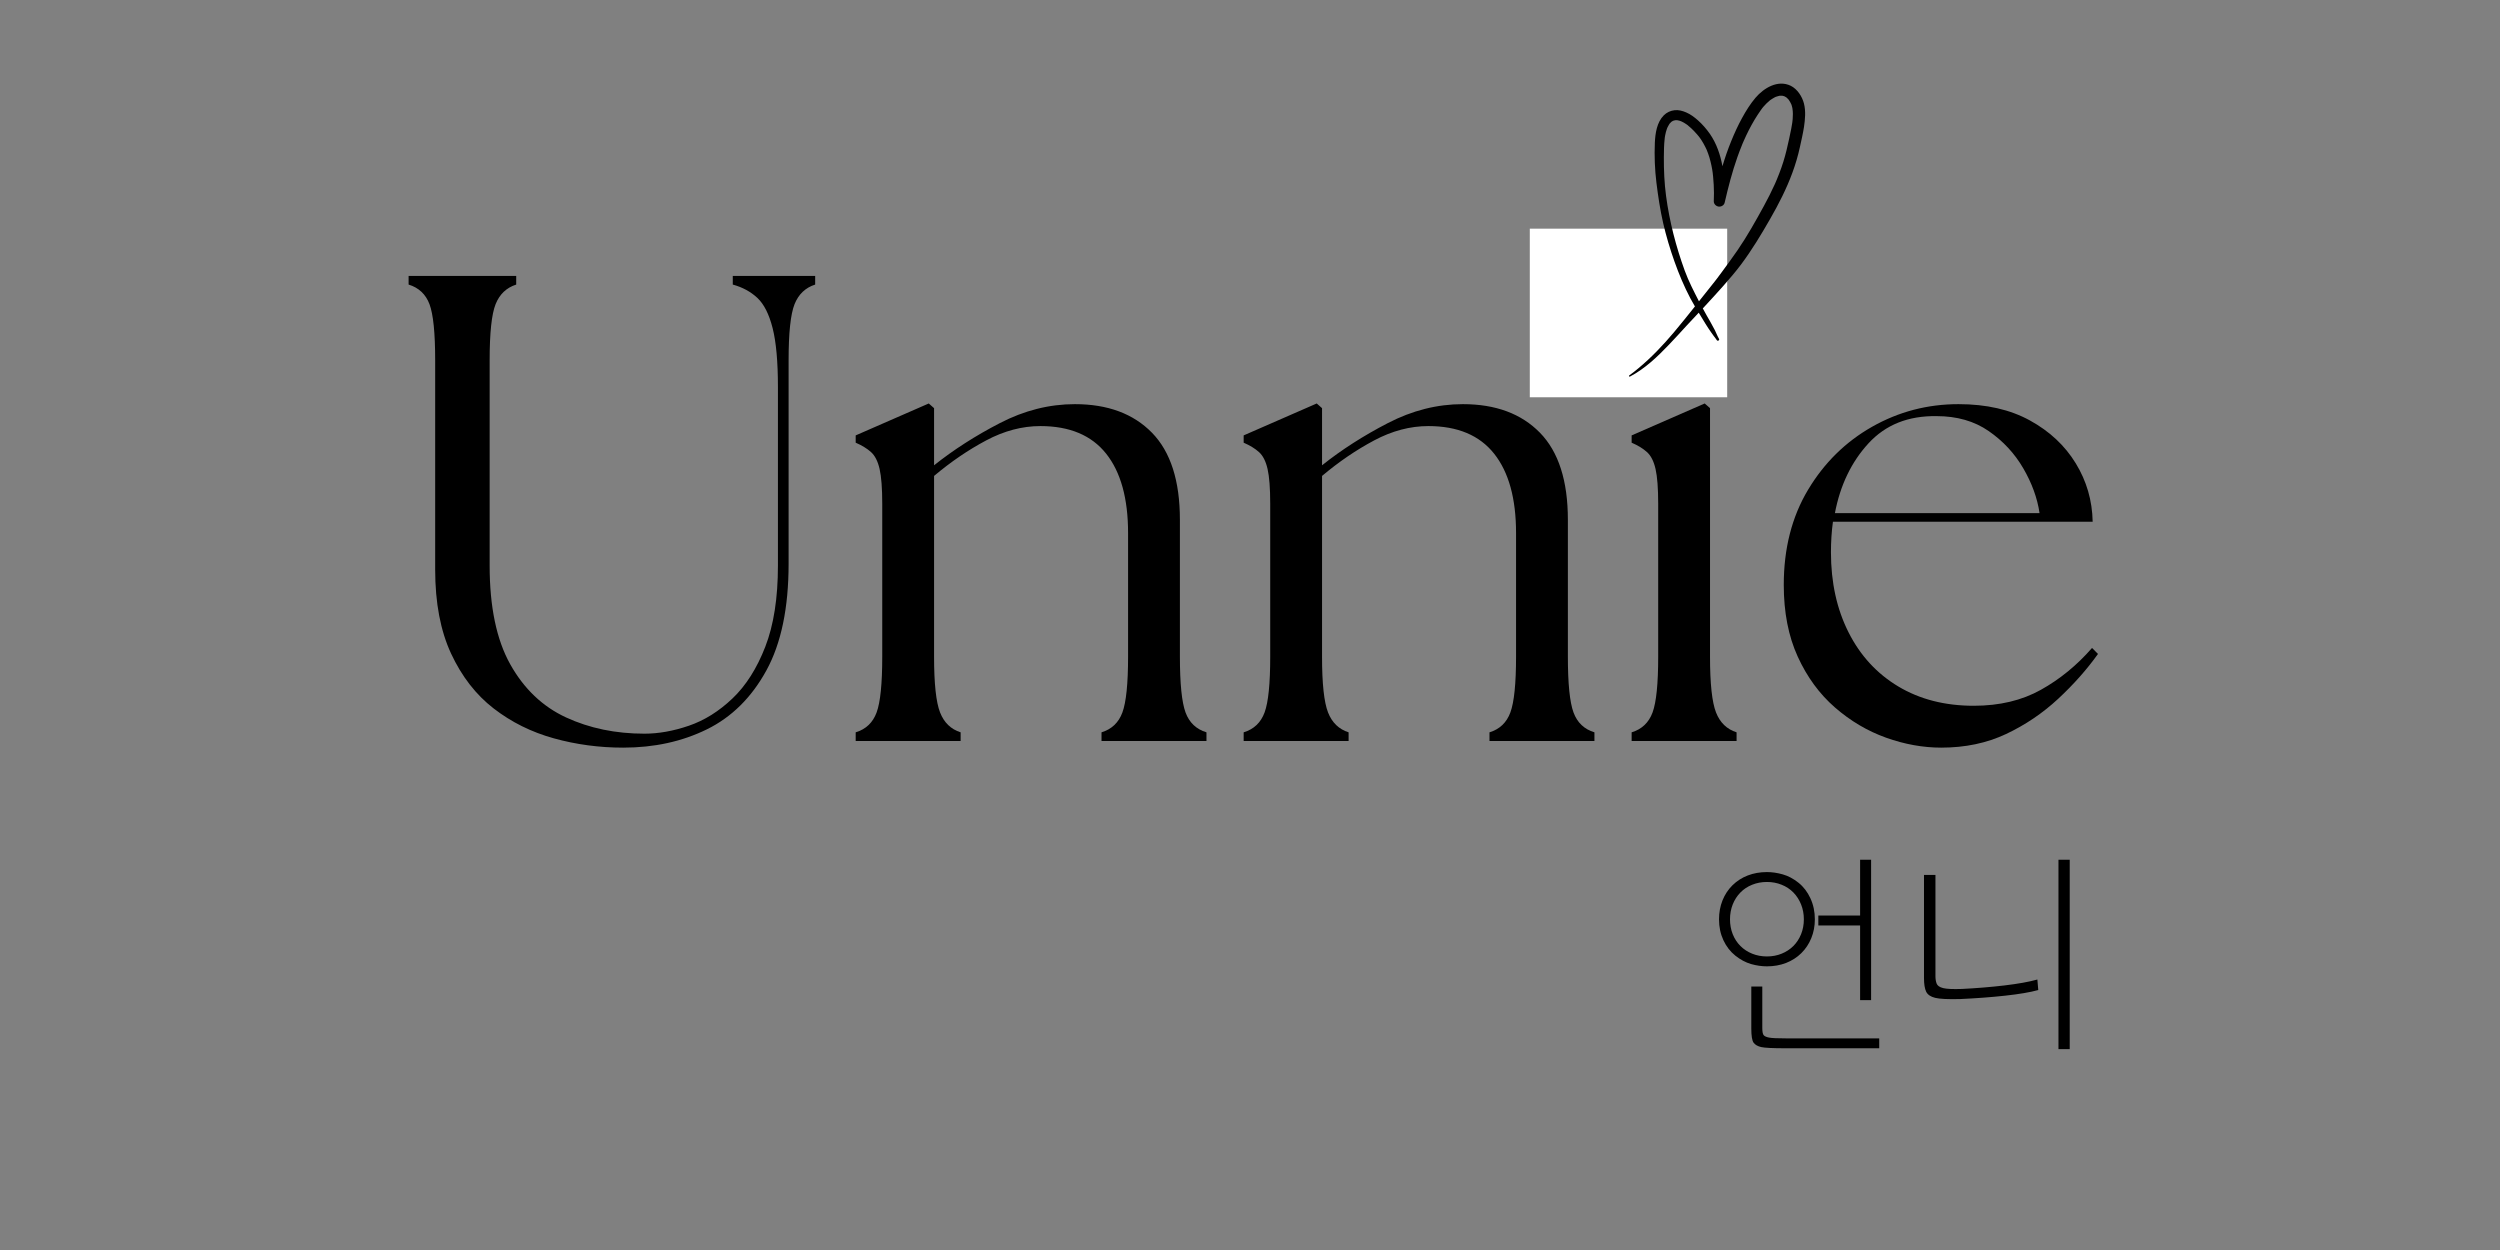 <svg version="1.0" preserveAspectRatio="xMidYMid meet" height="500" viewBox="0 0 750 375" zoomAndPan="magnify" width="1000" xmlns:xlink="http://www.w3.org/1999/xlink" xmlns="http://www.w3.org/2000/svg"><rect x="0" y="0" width="750" height="375" fill="#808080" stroke="none"/><defs><g></g><clipPath id="35a9620788"><path clip-rule="nonzero" d="M 458.938 68.594 L 518.156 68.594 L 518.156 119.188 L 458.938 119.188 Z M 458.938 68.594"></path></clipPath><clipPath id="e97a811abf"><path clip-rule="nonzero" d="M 488.547 25 L 541.797 25 L 541.797 113 L 488.547 113 Z M 488.547 25"></path></clipPath></defs><g fill-opacity="1" fill="#000000"><g transform="translate(115.004, 222.292)"><g><path d="M 71.953 2 C 64.773 2 57.832 1.066 51.125 -0.797 C 44.414 -2.66 38.398 -5.648 33.078 -9.766 C 27.766 -13.879 23.516 -19.359 20.328 -26.203 C 17.141 -33.047 15.547 -41.453 15.547 -51.422 L 15.547 -114.203 C 15.547 -122.43 14.977 -128.039 13.844 -131.031 C 12.719 -134.02 10.629 -135.984 7.578 -136.922 L 7.578 -139.516 L 39.859 -139.516 L 39.859 -136.922 C 36.93 -135.984 34.867 -134.02 33.672 -131.031 C 32.484 -128.039 31.891 -122.43 31.891 -114.203 L 31.891 -52.609 C 31.891 -40.254 33.945 -30.391 38.062 -23.016 C 42.188 -15.641 47.77 -10.32 54.812 -7.062 C 61.852 -3.812 69.691 -2.188 78.328 -2.188 C 82.578 -2.188 87.023 -2.984 91.672 -4.578 C 96.328 -6.172 100.68 -8.895 104.734 -12.75 C 108.785 -16.602 112.07 -21.785 114.594 -28.297 C 117.113 -34.805 118.375 -42.91 118.375 -52.609 L 118.375 -106.219 C 118.375 -113.789 117.844 -119.672 116.781 -123.859 C 115.719 -128.047 114.191 -131.066 112.203 -132.922 C 110.211 -134.785 107.754 -136.117 104.828 -136.922 L 104.828 -139.516 L 129.547 -139.516 L 129.547 -136.922 C 126.617 -135.984 124.555 -134.02 123.359 -131.031 C 122.172 -128.039 121.578 -122.43 121.578 -114.203 L 121.578 -53.219 C 121.578 -39.926 119.348 -29.227 114.891 -21.125 C 110.441 -13.02 104.492 -7.141 97.047 -3.484 C 89.609 0.172 81.242 2 71.953 2 Z M 71.953 2"></path></g></g></g><g fill-opacity="1" fill="#000000"><g transform="translate(250.33, 222.292)"><g><path d="M 6.375 0 L 6.375 -2.594 C 9.438 -3.52 11.531 -5.508 12.656 -8.562 C 13.781 -11.625 14.344 -17.207 14.344 -25.312 L 14.344 -71.156 C 14.344 -75.801 14.078 -79.285 13.547 -81.609 C 13.016 -83.93 12.148 -85.625 10.953 -86.688 C 9.766 -87.75 8.238 -88.68 6.375 -89.484 L 6.375 -91.672 L 28.297 -101.25 L 29.891 -99.844 L 29.891 -82.703 C 35.734 -87.359 42.312 -91.578 49.625 -95.359 C 56.938 -99.148 64.441 -101.047 72.141 -101.047 C 81.973 -101.047 89.68 -98.188 95.266 -92.469 C 100.848 -86.758 103.641 -78.055 103.641 -66.359 L 103.641 -25.312 C 103.641 -17.207 104.203 -11.625 105.328 -8.562 C 106.453 -5.508 108.547 -3.52 111.609 -2.594 L 111.609 0 L 80.125 0 L 80.125 -2.594 C 83.176 -3.52 85.266 -5.508 86.391 -8.562 C 87.523 -11.625 88.094 -17.207 88.094 -25.312 L 88.094 -62.375 C 88.094 -72.738 85.898 -80.676 81.516 -86.188 C 77.129 -91.707 70.551 -94.469 61.781 -94.469 C 56.332 -94.469 50.914 -93.035 45.531 -90.172 C 40.156 -87.316 34.941 -83.766 29.891 -79.516 L 29.891 -25.312 C 29.891 -17.207 30.488 -11.625 31.688 -8.562 C 32.883 -5.508 34.941 -3.52 37.859 -2.594 L 37.859 0 Z M 6.375 0"></path></g></g></g><g fill-opacity="1" fill="#000000"><g transform="translate(366.722, 222.292)"><g><path d="M 6.375 0 L 6.375 -2.594 C 9.438 -3.52 11.531 -5.508 12.656 -8.562 C 13.781 -11.625 14.344 -17.207 14.344 -25.312 L 14.344 -71.156 C 14.344 -75.801 14.078 -79.285 13.547 -81.609 C 13.016 -83.93 12.148 -85.625 10.953 -86.688 C 9.766 -87.75 8.238 -88.68 6.375 -89.484 L 6.375 -91.672 L 28.297 -101.25 L 29.891 -99.844 L 29.891 -82.703 C 35.734 -87.359 42.312 -91.578 49.625 -95.359 C 56.938 -99.148 64.441 -101.047 72.141 -101.047 C 81.973 -101.047 89.68 -98.188 95.266 -92.469 C 100.848 -86.758 103.641 -78.055 103.641 -66.359 L 103.641 -25.312 C 103.641 -17.207 104.203 -11.625 105.328 -8.562 C 106.453 -5.508 108.547 -3.52 111.609 -2.594 L 111.609 0 L 80.125 0 L 80.125 -2.594 C 83.176 -3.52 85.266 -5.508 86.391 -8.562 C 87.523 -11.625 88.094 -17.207 88.094 -25.312 L 88.094 -62.375 C 88.094 -72.738 85.898 -80.676 81.516 -86.188 C 77.129 -91.707 70.551 -94.469 61.781 -94.469 C 56.332 -94.469 50.914 -93.035 45.531 -90.172 C 40.156 -87.316 34.941 -83.766 29.891 -79.516 L 29.891 -25.312 C 29.891 -17.207 30.488 -11.625 31.688 -8.562 C 32.883 -5.508 34.941 -3.52 37.859 -2.594 L 37.859 0 Z M 6.375 0"></path></g></g></g><g fill-opacity="1" fill="#000000"><g transform="translate(483.115, 222.292)"><g><path d="M 6.375 0 L 6.375 -2.594 C 9.438 -3.52 11.531 -5.508 12.656 -8.562 C 13.781 -11.625 14.344 -17.207 14.344 -25.312 L 14.344 -71.156 C 14.344 -75.801 14.078 -79.285 13.547 -81.609 C 13.016 -83.93 12.148 -85.625 10.953 -86.688 C 9.766 -87.75 8.238 -88.68 6.375 -89.484 L 6.375 -91.672 L 28.297 -101.25 L 29.891 -99.844 L 29.891 -25.312 C 29.891 -17.207 30.488 -11.625 31.688 -8.562 C 32.883 -5.508 34.941 -3.52 37.859 -2.594 L 37.859 0 Z M 9.969 -124.359 C 9.969 -127.547 11.031 -130.203 13.156 -132.328 C 15.281 -134.453 17.867 -135.516 20.922 -135.516 C 24.109 -135.516 26.734 -134.453 28.797 -132.328 C 30.859 -130.203 31.891 -127.547 31.891 -124.359 C 31.891 -121.441 30.828 -118.883 28.703 -116.688 C 26.578 -114.5 23.984 -113.406 20.922 -113.406 C 17.867 -113.406 15.281 -114.5 13.156 -116.688 C 11.031 -118.883 9.969 -121.441 9.969 -124.359 Z M 9.969 -124.359"></path></g></g></g><g fill-opacity="1" fill="#000000"><g transform="translate(527.958, 222.292)"><g><path d="M 54.406 2 C 48.957 2 43.441 1.004 37.859 -0.984 C 32.285 -2.984 27.172 -6.008 22.516 -10.062 C 17.867 -14.113 14.148 -19.195 11.359 -25.312 C 8.566 -31.426 7.172 -38.598 7.172 -46.828 C 7.172 -57.723 9.594 -67.223 14.438 -75.328 C 19.289 -83.43 25.703 -89.742 33.672 -94.266 C 41.648 -98.785 50.289 -101.047 59.594 -101.047 C 67.957 -101.047 75.098 -99.414 81.016 -96.156 C 86.93 -92.906 91.516 -88.617 94.766 -83.297 C 98.023 -77.984 99.719 -72.141 99.844 -65.766 L 21.922 -65.766 C 21.523 -62.848 21.328 -59.789 21.328 -56.594 C 21.328 -47.562 23.086 -39.555 26.609 -32.578 C 30.129 -25.609 35.109 -20.195 41.547 -16.344 C 47.992 -12.488 55.535 -10.562 64.172 -10.562 C 71.879 -10.562 78.586 -12.156 84.297 -15.344 C 90.016 -18.531 95.133 -22.719 99.656 -27.906 L 101.438 -26.109 C 98.113 -21.453 94.129 -16.961 89.484 -12.641 C 84.836 -8.328 79.625 -4.805 73.844 -2.078 C 68.062 0.641 61.582 2 54.406 2 Z M 22.516 -68.359 L 83.906 -68.359 C 83.238 -72.879 81.609 -77.363 79.016 -81.812 C 76.43 -86.258 72.977 -89.977 68.656 -92.969 C 64.344 -95.957 59.129 -97.453 53.016 -97.453 C 44.516 -97.586 37.703 -94.863 32.578 -89.281 C 27.461 -83.707 24.109 -76.734 22.516 -68.359 Z M 22.516 -68.359"></path></g></g></g><g clip-path="url(#35a9620788)"><path fill-rule="nonzero" fill-opacity="1" d="M 458.938 68.594 L 518.23 68.594 L 518.23 119.188 L 458.938 119.188 Z M 458.938 68.594" fill="#ffffff"></path></g><g clip-path="url(#e97a811abf)"><path fill-rule="nonzero" fill-opacity="1" d="M 541.18 31.031 C 540.637 28.949 539.211 26.715 537.223 25.734 C 533.348 23.855 529.172 26.379 526.656 29.324 C 525.094 31.168 523.785 33.266 522.629 35.383 C 521.391 37.633 520.32 39.984 519.352 42.371 C 518.348 44.828 517.484 47.332 516.734 49.871 C 516.105 46.418 514.984 43.082 512.949 40.137 C 511.93 38.684 510.738 37.312 509.414 36.125 C 508.344 35.18 507.172 34.281 505.848 33.723 C 504.762 33.25 503.57 32.93 502.383 33.062 C 501.141 33.199 500.02 33.723 499.137 34.602 C 497.047 36.703 496.59 39.984 496.453 42.797 C 496.285 46.809 496.438 50.836 496.93 54.828 C 497.422 58.809 498.035 62.938 498.949 66.934 C 499.852 70.84 501.008 74.699 502.348 78.477 C 503.691 82.25 505.234 85.941 507.105 89.492 C 507.547 90.324 508.004 91.117 508.48 91.93 C 506.391 94.555 504.285 97.18 502.129 99.75 C 498.898 103.578 495.398 107.266 491.543 110.465 C 490.645 111.211 489.742 111.938 488.793 112.613 C 488.57 112.766 488.758 113.105 488.996 112.969 C 493.496 110.602 497.234 107.027 500.719 103.375 C 502.469 101.527 504.199 99.668 505.914 97.77 C 507.137 96.434 508.379 95.129 509.617 93.809 C 509.789 94.082 509.957 94.367 510.129 94.641 C 511.148 96.332 512.148 98.023 513.305 99.648 C 513.578 100.039 513.863 100.43 514.137 100.816 C 514.426 101.223 514.781 101.613 515.035 102.035 C 515.293 102.461 515.953 102.07 515.699 101.648 C 515.223 100.836 514.883 99.902 514.461 99.059 C 514.02 98.195 513.559 97.332 513.066 96.484 C 512.301 95.18 511.555 93.859 510.84 92.523 C 511.027 92.32 511.215 92.133 511.387 91.93 C 513.27 89.898 515.141 87.867 516.973 85.789 C 518.844 83.672 520.676 81.539 522.359 79.289 C 525.57 74.988 528.336 70.402 531.004 65.746 C 533.586 61.262 535.949 56.641 537.73 51.785 C 538.648 49.297 539.395 46.758 539.957 44.184 C 540.398 42.168 540.875 40.137 541.195 38.105 C 541.535 35.789 541.773 33.352 541.18 31.031 Z M 537.801 35.719 C 537.781 35.992 537.75 36.246 537.715 36.516 C 537.699 36.617 537.699 36.703 537.68 36.805 C 537.664 36.871 537.664 36.938 537.645 37.023 C 537.562 37.547 537.477 38.074 537.375 38.598 C 537.188 39.613 536.969 40.613 536.746 41.629 C 536.238 43.945 535.727 46.23 535.012 48.5 C 534.641 49.684 534.23 50.871 533.773 52.039 C 533.551 52.629 533.316 53.203 533.078 53.781 C 533.059 53.812 533.043 53.863 533.027 53.914 C 533.027 53.898 533.043 53.883 533.043 53.863 C 532.992 54.016 532.906 54.168 532.855 54.305 C 532.738 54.574 532.617 54.863 532.5 55.133 C 531.48 57.402 530.359 59.602 529.172 61.785 C 526.707 66.289 524.176 70.809 521.27 75.055 C 519.777 77.238 518.195 79.371 516.633 81.504 C 516.445 81.758 516.242 82.031 516.055 82.285 C 515.973 82.402 515.871 82.52 515.785 82.641 C 515.734 82.707 515.699 82.758 515.648 82.824 C 515.633 82.859 515.41 83.129 515.496 83.047 C 515.121 83.52 514.73 84.062 514.359 84.52 C 513.523 85.566 512.691 86.617 511.859 87.668 C 511.129 88.562 510.418 89.477 509.688 90.391 C 508.141 87.379 506.594 84.398 505.422 81.199 C 502.789 73.973 500.82 66.355 499.816 58.773 C 499.309 54.93 499.137 51.074 499.156 47.195 C 499.172 45.316 499.188 43.406 499.41 41.543 C 499.41 41.508 499.426 41.406 499.426 41.355 C 499.426 41.324 499.441 41.289 499.441 41.238 C 499.477 41.07 499.496 40.883 499.527 40.715 C 499.598 40.34 499.68 39.984 499.766 39.629 C 499.852 39.309 499.938 39.004 500.055 38.699 C 500.105 38.582 500.141 38.461 500.191 38.344 C 500.223 38.277 500.242 38.227 500.277 38.156 C 500.395 37.922 500.512 37.668 500.668 37.445 C 500.719 37.363 500.785 37.262 500.836 37.176 C 500.836 37.176 500.871 37.141 500.887 37.09 C 500.902 37.074 500.922 37.059 500.938 37.039 C 501.09 36.871 501.227 36.719 501.398 36.566 C 501.414 36.551 501.43 36.531 501.465 36.516 C 501.551 36.465 501.617 36.414 501.703 36.363 C 501.789 36.312 501.871 36.262 501.957 36.227 C 502.145 36.176 502.348 36.125 502.535 36.074 C 502.637 36.074 502.738 36.059 502.84 36.059 C 502.961 36.059 503.078 36.059 503.199 36.074 C 503.215 36.074 503.23 36.074 503.25 36.074 C 503.469 36.125 503.672 36.16 503.895 36.227 C 504.031 36.262 504.148 36.312 504.266 36.363 C 504.32 36.379 504.352 36.398 504.371 36.398 C 504.914 36.633 505.422 36.938 505.914 37.277 C 506.051 37.379 506.188 37.48 506.34 37.582 C 506.355 37.582 506.355 37.598 506.375 37.617 C 506.391 37.633 506.426 37.648 506.441 37.684 C 506.73 37.922 507.02 38.176 507.309 38.43 C 507.918 38.988 508.48 39.578 509.023 40.207 C 509.16 40.359 509.297 40.512 509.414 40.664 C 509.465 40.73 509.535 40.797 509.586 40.867 C 509.586 40.867 509.668 40.984 509.719 41.035 C 509.77 41.102 509.82 41.172 509.82 41.172 C 509.875 41.238 509.926 41.305 509.977 41.375 C 510.109 41.559 510.246 41.762 510.383 41.965 C 510.824 42.645 511.23 43.355 511.59 44.082 C 511.672 44.25 511.758 44.422 511.844 44.605 C 511.895 44.707 511.93 44.793 511.98 44.895 C 511.996 44.93 512.012 44.98 512.031 45.012 C 512.184 45.367 512.32 45.742 512.453 46.113 C 512.727 46.875 512.965 47.652 513.152 48.449 C 513.355 49.246 513.523 50.039 513.66 50.852 C 513.73 51.242 513.797 51.613 513.832 52.004 C 513.781 51.598 513.863 52.258 513.863 52.359 C 513.883 52.578 513.914 52.781 513.934 53 C 514.102 54.645 514.172 56.285 514.188 57.926 C 514.188 58.738 514.172 59.535 514.137 60.348 C 514.102 61.176 514.801 61.871 515.582 61.973 C 516.363 62.074 517.211 61.602 517.398 60.789 C 518.469 56.168 519.641 51.598 521.219 47.129 C 521.629 45.977 522.051 44.844 522.512 43.727 C 522.562 43.59 522.613 43.473 522.664 43.336 C 522.699 43.254 522.73 43.168 522.766 43.082 C 522.781 43.031 522.867 42.848 522.887 42.812 C 522.953 42.645 523.039 42.473 523.105 42.305 C 523.344 41.762 523.582 41.223 523.836 40.695 C 524.855 38.547 525.992 36.43 527.301 34.434 C 527.605 33.961 527.93 33.504 528.254 33.031 C 528.422 32.809 528.574 32.574 528.746 32.352 C 528.762 32.336 528.781 32.32 528.797 32.301 C 528.863 32.219 528.934 32.133 529 32.047 C 529.578 31.355 530.238 30.727 530.938 30.137 C 531.023 30.066 531.105 30.016 531.191 29.949 C 531.379 29.812 531.566 29.695 531.77 29.578 C 531.938 29.477 532.09 29.391 532.262 29.289 C 532.363 29.238 532.465 29.188 532.551 29.137 C 532.586 29.121 532.668 29.086 532.738 29.051 C 532.77 29.035 532.789 29.035 532.805 29.035 C 532.891 29 532.977 28.969 533.059 28.949 C 533.266 28.883 533.449 28.832 533.656 28.781 C 533.738 28.766 533.809 28.746 533.891 28.73 C 534.047 28.715 534.199 28.715 534.367 28.715 C 534.469 28.715 534.555 28.715 534.656 28.73 C 534.672 28.73 534.691 28.73 534.707 28.73 C 534.742 28.73 534.777 28.746 534.793 28.746 C 534.895 28.766 534.98 28.797 535.082 28.816 C 535.148 28.832 535.219 28.867 535.301 28.883 C 535.457 28.984 535.625 29.051 535.777 29.137 C 535.828 29.172 535.879 29.203 535.93 29.238 C 536.102 29.391 536.254 29.543 536.406 29.695 C 536.457 29.746 536.508 29.812 536.559 29.863 C 536.578 29.898 536.609 29.914 536.629 29.949 C 536.781 30.168 536.934 30.391 537.051 30.625 C 537.188 30.863 537.309 31.102 537.41 31.336 C 537.441 31.438 537.477 31.539 537.512 31.641 C 537.578 31.863 537.629 32.066 537.68 32.285 C 537.715 32.402 537.73 32.523 537.75 32.656 C 537.75 32.676 537.75 32.691 537.75 32.691 C 537.902 33.672 537.883 34.703 537.801 35.719 Z M 537.801 35.719" fill="#000000"></path></g><g fill-opacity="1" fill="#000000"><g transform="translate(512.079, 309.872)"><g><path d="M 45.953 -9.828 L 45.953 -32.234 L 33.422 -32.234 L 33.422 -35.203 L 45.953 -35.203 L 45.953 -51.953 L 49.25 -51.953 L 49.25 -9.828 Z M 32.375 -34.078 C 32.375 -32.055 32.02 -30.176 31.312 -28.438 C 30.613 -26.707 29.613 -25.203 28.312 -23.922 C 27.02 -22.648 25.492 -21.672 23.734 -20.984 C 21.973 -20.305 20.062 -19.969 18 -19.969 C 16.457 -19.969 14.875 -20.195 13.25 -20.656 C 11.625 -21.125 10.051 -21.961 8.531 -23.172 C 7.02 -24.379 5.82 -25.926 4.938 -27.812 C 4.062 -29.707 3.625 -31.797 3.625 -34.078 C 3.625 -36.098 3.973 -37.988 4.672 -39.75 C 5.379 -41.508 6.379 -43.023 7.672 -44.297 C 8.973 -45.578 10.5 -46.555 12.25 -47.234 C 14.008 -47.91 15.926 -48.25 18 -48.25 C 19.531 -48.25 21.109 -48.02 22.734 -47.562 C 24.367 -47.102 25.941 -46.27 27.453 -45.062 C 28.973 -43.852 30.172 -42.289 31.047 -40.375 C 31.93 -38.469 32.375 -36.367 32.375 -34.078 Z M 6.922 -34.078 C 6.922 -32.492 7.191 -31.008 7.734 -29.625 C 8.285 -28.25 9.055 -27.066 10.047 -26.078 C 11.035 -25.086 12.211 -24.316 13.578 -23.766 C 14.941 -23.211 16.414 -22.938 18 -22.938 C 19.582 -22.938 21.051 -23.211 22.406 -23.766 C 23.77 -24.316 24.945 -25.086 25.938 -26.078 C 26.926 -27.066 27.695 -28.25 28.25 -29.625 C 28.801 -31.008 29.078 -32.492 29.078 -34.078 C 29.078 -35.66 28.801 -37.145 28.25 -38.531 C 27.695 -39.914 26.926 -41.113 25.938 -42.125 C 24.945 -43.133 23.77 -43.91 22.406 -44.453 C 21.051 -45.004 19.582 -45.281 18 -45.281 C 16.414 -45.281 14.941 -45.004 13.578 -44.453 C 12.211 -43.91 11.035 -43.133 10.047 -42.125 C 9.055 -41.113 8.285 -39.914 7.734 -38.531 C 7.191 -37.145 6.922 -35.66 6.922 -34.078 Z M 23.734 1.641 L 51.688 1.641 L 51.688 4.609 L 23.469 4.609 C 19.727 4.609 17.332 4.488 16.281 4.25 C 15.227 4.008 14.469 3.57 14 2.938 C 13.539 2.301 13.312 0.883 13.312 -1.312 L 13.312 -13.906 L 16.609 -13.906 L 16.609 -1.516 C 16.609 -0.367 16.75 0.363 17.031 0.688 C 17.32 1.02 17.863 1.258 18.656 1.406 C 19.445 1.562 21.141 1.641 23.734 1.641 Z M 23.734 1.641"></path></g></g></g><g fill-opacity="1" fill="#000000"><g transform="translate(570.479, 309.872)"><g><path d="M 47.062 -51.953 L 50.438 -51.953 L 50.438 4.875 L 47.062 4.875 Z M 17.594 -10.156 C 13.945 -10.062 11.441 -10.18 10.078 -10.516 C 8.723 -10.848 7.82 -11.461 7.375 -12.359 C 6.938 -13.266 6.719 -14.641 6.719 -16.484 L 6.719 -47.391 L 10.156 -47.391 L 10.156 -17.016 C 10.156 -16.172 10.273 -15.43 10.516 -14.797 C 10.754 -14.16 11.41 -13.707 12.484 -13.438 C 13.566 -13.176 15.445 -13.094 18.125 -13.188 C 22.477 -13.406 26.707 -13.754 30.812 -14.234 C 34.926 -14.723 38.234 -15.316 40.734 -16.016 L 41 -12.859 C 38.582 -12.191 35.273 -11.629 31.078 -11.172 C 26.879 -10.711 22.383 -10.375 17.594 -10.156 Z M 17.594 -10.156"></path></g></g></g></svg>